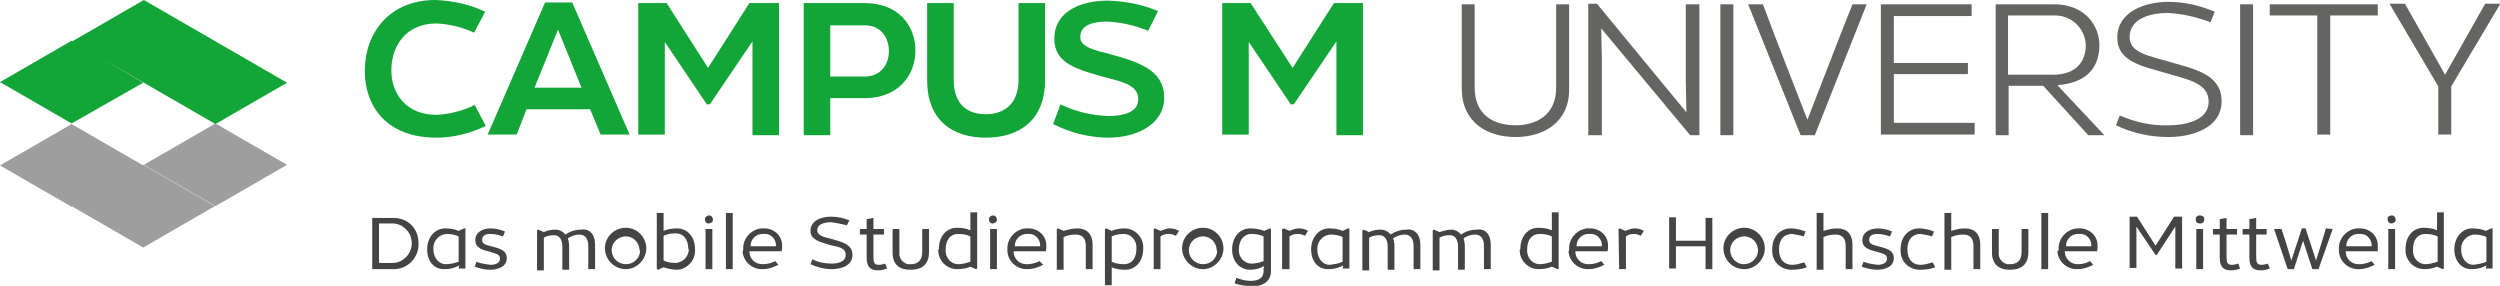 <?xml version="1.0" encoding="utf-8"?>
<!-- Generator: Adobe Illustrator 23.0.3, SVG Export Plug-In . SVG Version: 6.00 Build 0)  -->
<svg version="1.1" id="Ebene_1" xmlns="http://www.w3.org/2000/svg" xmlns:xlink="http://www.w3.org/1999/xlink" x="0px" y="0px"
	 width="405px" height="46.3px" viewBox="0 0 405 46.3" style="enable-background:new 0 0 405 46.3;" xml:space="preserve">
<style type="text/css">
	.st0{fill:#444444;}
	.st1{fill:#13A538;}
	.st2{fill:#646463;}
	.st3{clip-path:url(#SVGID_2_);}
	.st4{clip-path:url(#SVGID_4_);}
	.st5{clip-path:url(#SVGID_6_);}
	.st6{fill:#9E9E9E;}
	.st7{clip-path:url(#SVGID_8_);}
</style>
<title>20191219_CMU_Logo_Zeichenfläche 40</title>
<g>
	<path class="st0" d="M67.8,39.4c0.1,2.3-1.7,4.2-4,4.2c-0.1,0-0.3,0-0.4,0h-3.1v-8.3h3.1C66.3,35.2,67.8,37.2,67.8,39.4z
		 M66.7,39.4c0-1.7-1.3-3.1-3-3.2c-0.1,0-0.2,0-0.3,0h-2v6.4h2c1.7,0.1,3.2-1.3,3.3-3C66.7,39.6,66.7,39.5,66.7,39.4z"/>
	<path class="st0" d="M69.2,40.4c0-2,1.3-3.4,2.9-3.4c0.8,0,1.5,0.1,2.2,0.4l0.9-0.4h0.2v6.5h-1.1l0.1-0.5c-0.7,0.4-1.5,0.6-2.3,0.6
		C70.4,43.7,69.2,42.4,69.2,40.4z M74.3,42.4v-4.1c-0.6-0.3-1.3-0.4-2-0.4c-1.2,0.1-2.1,1.1-2.1,2.3c0,0,0,0.1,0,0.1
		c0,1.5,0.9,2.5,2,2.5C73,42.8,73.7,42.6,74.3,42.4z"/>
	<path class="st0" d="M76.9,43.2l0.3-0.8c0.7,0.3,1.5,0.4,2.3,0.5c0.6,0,1.5-0.2,1.5-1s-0.8-0.8-1.6-1.1c-1.2-0.3-2.4-0.6-2.4-1.9
		s1.2-1.9,2.5-1.9c0.8,0,1.6,0.2,2.3,0.5l-0.3,0.8c-0.6-0.2-1.3-0.4-2-0.4c-0.8,0-1.4,0.2-1.4,1c0,0.7,0.8,0.8,1.5,1
		c1,0.3,2.5,0.5,2.5,1.9c0,1.4-1.4,1.9-2.7,1.9C78.6,43.7,77.7,43.5,76.9,43.2z"/>
	<path class="st0" d="M96.4,39.7v3.9h-1.1v-3.8c0-1.2-0.6-1.8-1.4-1.8c-0.7,0-1.3,0.2-1.9,0.6c0.1,0.4,0.2,0.8,0.2,1.2v3.9h-1.1
		v-3.8c0-1.2-0.6-1.8-1.3-1.8c-0.6,0-1.2,0.1-1.7,0.4v5.3H87v-6.5l0.2-0.1l0.9,0.4c0.6-0.3,1.3-0.4,1.9-0.4c0.6,0,1.2,0.3,1.6,0.8
		c0.7-0.5,1.6-0.8,2.5-0.8C95.4,37,96.4,37.8,96.4,39.7z"/>
	<path class="st0" d="M98,40.4c-0.1-1.8,1.3-3.4,3.2-3.5c1.8-0.1,3.4,1.3,3.5,3.2c0,0.1,0,0.2,0,0.3c-0.1,1.8-1.7,3.3-3.5,3.2
		C99.5,43.5,98.1,42.1,98,40.4z M103.6,40.4c-0.1-1.2-1.1-2.2-2.4-2.1c-1.2,0.1-2.2,1.1-2.1,2.4c0.1,1.2,1.1,2.1,2.3,2.1
		c1.2,0,2.2-0.9,2.3-2.1C103.6,40.6,103.6,40.5,103.6,40.4z"/>
	<path class="st0" d="M107.5,43.3l-0.9,0.4l-0.2-0.1v-9.1h1.1v2.9c0.7-0.3,1.5-0.4,2.2-0.4c1.6,0,2.9,1.3,2.9,3.4
		c0.1,1.7-1.2,3.2-2.9,3.3c0,0-0.1,0-0.1,0C108.9,43.7,108.2,43.5,107.5,43.3z M111.5,40.3c0-1.5-0.8-2.5-2-2.5
		c-0.7,0-1.4,0.1-2,0.4v2c0,0.6,0,1.2,0,2c0.6,0.3,1.3,0.4,2,0.4c1.2-0.1,2.1-1.1,2.1-2.3C111.6,40.4,111.5,40.4,111.5,40.3
		L111.5,40.3z"/>
	<path class="st0" d="M114.9,34.9c0.4,0,0.6,0.4,0.6,0.7c0,0.4-0.4,0.6-0.7,0.6c-0.4,0-0.6-0.3-0.6-0.7
		C114.2,35.2,114.5,34.9,114.9,34.9C114.9,34.9,114.9,34.9,114.9,34.9z M114.3,37.1h1.1v6.5h-1.1V37.1z"/>
	<path class="st0" d="M117.6,43.6v-9.1h1.1v9.1H117.6z"/>
	<path class="st0" d="M120.4,40.4c-0.1-1.7,1.2-3.2,2.9-3.4c0.1,0,0.2,0,0.3,0c1.6-0.1,3,1,3.1,2.6c0,0.1,0,0.3,0,0.4
		c0,0.2,0,0.5-0.1,0.7h-5.2c0,1.2,0.9,2.1,2.1,2.1c0,0,0.1,0,0.1,0c0.7,0,1.4-0.2,2-0.5l0.5,0.6c-0.8,0.4-1.6,0.7-2.5,0.7
		c-1.7,0.1-3.2-1.2-3.3-2.9C120.4,40.6,120.4,40.5,120.4,40.4z M125.7,39.9c0.1-1-0.7-2-1.7-2c-0.1,0-0.2,0-0.3,0
		c-1.1-0.1-2.1,0.8-2.1,1.9c0,0,0,0.1,0,0.1H125.7z"/>
	<path class="st0" d="M134.6,36c-0.8,0-2.2,0.2-2.2,1.3c0,0.9,1.1,1.1,2.3,1.4c1.6,0.5,3.4,0.8,3.4,2.6s-1.9,2.3-3.4,2.3
		c-1.2,0-2.3-0.3-3.4-0.8l0.3-0.8c1,0.5,2,0.7,3.1,0.7c0.9,0,2.3-0.2,2.3-1.4s-1.2-1.3-2.5-1.6c-1.6-0.5-3.2-0.8-3.2-2.3
		c0-1.7,1.8-2.3,3.3-2.3c1,0,2.1,0.2,3,0.6l-0.4,0.8C136.4,36.3,135.5,36.1,134.6,36z"/>
	<path class="st0" d="M143.2,37.1V38h-1.7v3.6c0,0.9,0.1,1.3,0.9,1.3c0.3,0,0.7-0.1,1-0.2l0.3,0.8c-0.5,0.2-1,0.3-1.5,0.3
		c-1.4,0-1.8-0.8-1.8-2.1V38h-1.1v-0.9h1.1v-1.6l1.1-0.2v1.8H143.2z"/>
	<path class="st0" d="M144.6,40.9v-3.8h1.1v3.8c-0.1,0.9,0.5,1.7,1.4,1.9c0.1,0,0.3,0,0.4,0c1.2,0,1.9-0.6,1.9-2v-3.7h1.1v3.7
		c0,2.2-1.3,2.9-3,2.9C145.6,43.7,144.6,42.8,144.6,40.9z"/>
	<path class="st0" d="M152.1,40.3c0-2.1,1.3-3.4,2.9-3.4c0.8,0,1.5,0.1,2.2,0.4v-2.9h1.1v9.1l-0.2,0.1l-0.9-0.4
		c-0.7,0.3-1.4,0.4-2.2,0.4c-1.7,0-3.1-1.5-3-3.2C152.1,40.4,152.1,40.4,152.1,40.3z M157.2,42.4c0-0.8,0-1.4,0-2v-2.1
		c-0.6-0.3-1.3-0.4-2-0.4c-1.2,0-2,0.9-2,2.5c-0.1,1.2,0.7,2.3,1.9,2.4c0,0,0.1,0,0.1,0C155.9,42.8,156.6,42.6,157.2,42.4z"/>
	<path class="st0" d="M160.9,34.9c0.4,0,0.6,0.4,0.6,0.7c0,0.4-0.4,0.6-0.7,0.6c-0.4,0-0.6-0.3-0.6-0.7
		C160.2,35.2,160.5,34.9,160.9,34.9C160.9,34.9,160.9,34.9,160.9,34.9z M160.4,37.1h1.1v6.5h-1.1V37.1z"/>
	<path class="st0" d="M163.2,40.4c-0.1-1.7,1.2-3.2,2.9-3.4c0.1,0,0.2,0,0.3,0c1.6-0.1,3,1,3.1,2.6c0,0.1,0,0.3,0,0.4
		c0,0.2,0,0.5-0.1,0.7h-5.2c0,1.2,0.9,2.1,2.1,2.1c0,0,0.1,0,0.1,0c0.7,0,1.4-0.2,2-0.5l0.6,0.6c-0.8,0.4-1.6,0.7-2.5,0.7
		c-1.7,0.1-3.2-1.2-3.3-2.9C163.2,40.6,163.2,40.5,163.2,40.4z M168.5,39.9c0.1-1-0.7-2-1.7-2c-0.1,0-0.2,0-0.3,0
		c-1.1-0.1-2.1,0.8-2.1,1.9c0,0,0,0.1,0,0.1H168.5z"/>
	<path class="st0" d="M171.2,37.1l0.2-0.1l0.9,0.4c0.7-0.2,1.4-0.4,2.2-0.4c1.5,0,2.5,0.8,2.5,2.7v3.9h-1.1v-3.8
		c0-1.2-0.6-1.8-1.6-1.8c-0.7,0-1.3,0.1-2,0.4v5.3h-1.1V37.1z"/>
	<path class="st0" d="M185.2,40.3c0,2.1-1.3,3.4-2.9,3.4c-0.8,0-1.5-0.1-2.2-0.4v2.9H179v-9.1l0.2-0.1l0.9,0.4
		c0.7-0.3,1.4-0.4,2.1-0.4c1.7,0,3.1,1.5,3,3.2C185.2,40.2,185.2,40.3,185.2,40.3z M180.1,38.3c0,0.8,0,1.4,0,2v2.1
		c0.6,0.3,1.3,0.4,2,0.4c1.2,0,2-0.9,2-2.5c0.1-1.2-0.7-2.3-1.9-2.4c0,0-0.1,0-0.1,0C181.4,37.9,180.7,38,180.1,38.3z"/>
	<path class="st0" d="M186.9,37.1l0.2-0.1l0.9,0.4c0.5-0.2,1-0.4,1.5-0.4c0.5,0,1,0.1,1.5,0.4l-0.5,0.8c-0.4-0.2-0.7-0.3-1.2-0.3
		c-0.5,0-0.9,0.1-1.3,0.4v5.3h-1.1V37.1z"/>
	<path class="st0" d="M191.5,40.4c-0.1-1.8,1.3-3.4,3.2-3.5c1.8-0.1,3.4,1.3,3.5,3.2c0,0.1,0,0.2,0,0.3c-0.1,1.8-1.7,3.3-3.5,3.2
		C193,43.5,191.6,42.1,191.5,40.4z M197.1,40.4c-0.1-1.2-1.1-2.2-2.4-2.1c-1.2,0.1-2.2,1.1-2.1,2.4c0.1,1.2,1.1,2.1,2.3,2.1
		c1.2,0,2.2-0.9,2.3-2.1C197.1,40.6,197.1,40.5,197.1,40.4L197.1,40.4z"/>
	<path class="st0" d="M200,45.9l0.3-0.9c0.7,0.3,1.5,0.5,2.3,0.5c1.2,0,2.1-0.4,2.1-1.6v-0.4l0.1-0.4c-0.7,0.4-1.5,0.6-2.3,0.6
		c-1.6,0-2.9-1.3-2.9-3.3s1.3-3.4,2.9-3.4c0.8,0,1.5,0.1,2.3,0.4l0.9-0.4l0.2,0.1v6.8c0,1.6-1.2,2.5-3.1,2.5
		C201.7,46.3,200.8,46.2,200,45.9z M204.7,42.3c0-0.9,0-1.5,0-2.1c0-0.8,0-1.4,0-1.9c-0.6-0.3-1.3-0.4-2-0.4c-1.1,0-2,0.9-2,2.5
		c-0.1,1.2,0.8,2.2,1.9,2.3c0,0,0.1,0,0.1,0C203.3,42.7,204,42.6,204.7,42.3L204.7,42.3z"/>
	<path class="st0" d="M207.8,37.1L208,37l0.9,0.4c0.5-0.2,1-0.4,1.5-0.4c0.5,0,1,0.1,1.5,0.4l-0.5,0.8c-0.4-0.2-0.7-0.3-1.2-0.3
		c-0.5,0-0.9,0.1-1.3,0.4v5.3h-1.2V37.1z"/>
	<path class="st0" d="M212.4,40.4c0-2,1.3-3.4,2.9-3.4c0.8,0,1.5,0.1,2.2,0.4l0.9-0.4h0.2v6.5h-1.1l0.1-0.5
		c-0.7,0.4-1.5,0.6-2.3,0.6C213.6,43.7,212.4,42.4,212.4,40.4z M217.5,42.4v-2c0-0.6,0-1.2,0-2c-0.6-0.3-1.3-0.4-2-0.4
		c-1.2,0.1-2.1,1.1-2.1,2.3c0,0,0,0.1,0,0.1c0,1.5,0.9,2.5,2,2.5C216.2,42.8,216.9,42.7,217.5,42.4z"/>
	<path class="st0" d="M230.1,39.7v3.9H229v-3.8c0-1.2-0.6-1.8-1.4-1.8c-0.7,0-1.3,0.2-1.9,0.6c0.1,0.4,0.2,0.8,0.2,1.2v3.9h-1.1
		v-3.8c0-1.2-0.6-1.8-1.3-1.8c-0.6,0-1.2,0.1-1.7,0.4v5.3h-1.1v-6.5l0.2-0.1l0.9,0.4c0.6-0.3,1.3-0.4,1.9-0.4c0.6,0,1.2,0.3,1.6,0.8
		c0.7-0.5,1.6-0.8,2.5-0.8C229,37,230.1,37.8,230.1,39.7z"/>
	<path class="st0" d="M241.5,39.7v3.9h-1.1v-3.8c0-1.2-0.6-1.8-1.4-1.8c-0.7,0-1.3,0.2-1.9,0.6c0.1,0.4,0.2,0.8,0.2,1.2v3.9h-1.1
		v-3.8c0-1.2-0.6-1.8-1.3-1.8c-0.6,0-1.2,0.1-1.7,0.4v5.3h-1.1v-6.5l0.2-0.1l0.9,0.4c0.6-0.2,1.3-0.4,1.9-0.4c0.6,0,1.2,0.3,1.6,0.8
		c0.7-0.5,1.6-0.8,2.5-0.8C240.5,37,241.5,37.8,241.5,39.7z"/>
	<path class="st0" d="M246.3,40.3c0-2.1,1.3-3.4,2.9-3.4c0.8,0,1.5,0.1,2.2,0.4v-2.9h1.1v9.1l-0.2,0.1l-0.9-0.4
		c-0.7,0.3-1.4,0.4-2.2,0.4c-1.7,0-3.1-1.5-3-3.2C246.3,40.4,246.3,40.4,246.3,40.3z M251.4,42.4c0-0.8,0-1.4,0-2v-2.1
		c-0.6-0.3-1.3-0.4-2-0.4c-1.2,0-2,0.9-2,2.5c-0.1,1.2,0.7,2.3,1.9,2.4c0,0,0.1,0,0.1,0C250.1,42.8,250.8,42.6,251.4,42.4
		L251.4,42.4z"/>
	<path class="st0" d="M254.2,40.4c-0.1-1.7,1.2-3.2,2.9-3.4c0.1,0,0.2,0,0.3,0c1.6-0.1,3,1,3.1,2.6c0,0.1,0,0.3,0,0.4
		c0,0.2,0,0.5-0.1,0.7h-5.2c0,1.2,0.9,2.1,2.1,2.1c0,0,0.1,0,0.1,0c0.7,0,1.4-0.2,2-0.5l0.5,0.6c-0.8,0.4-1.6,0.7-2.5,0.7
		c-1.7,0.1-3.2-1.2-3.3-2.9C254.2,40.6,254.2,40.5,254.2,40.4z M259.5,39.9c0.1-1-0.7-2-1.7-2c-0.1,0-0.2,0-0.3,0
		c-1.1-0.1-2.1,0.8-2.1,1.9c0,0,0,0.1,0,0.1H259.5z"/>
	<path class="st0" d="M262.2,37.1l0.2-0.1l0.9,0.4c0.5-0.2,1-0.4,1.5-0.4c0.5,0,1,0.1,1.5,0.4l-0.5,0.8c-0.4-0.2-0.7-0.3-1.1-0.3
		c-0.5,0-0.9,0.1-1.3,0.4v5.3h-1.1L262.2,37.1z"/>
	<path class="st0" d="M271.5,39.9v3.6h-1.1v-8.3h1.1V39h4.8v-3.7h1.1v8.3h-1.1v-3.7H271.5z"/>
	<path class="st0" d="M279.2,40.4c-0.1-1.8,1.3-3.4,3.2-3.5c1.8-0.1,3.4,1.3,3.5,3.2c0,0.1,0,0.2,0,0.3c-0.1,1.8-1.7,3.3-3.5,3.2
		C280.6,43.5,279.3,42.1,279.2,40.4z M284.8,40.4c-0.1-1.2-1.1-2.2-2.4-2.1c-1.2,0.1-2.2,1.1-2.1,2.4c0.1,1.2,1.1,2.1,2.2,2.1
		c1.2,0,2.2-0.9,2.3-2.1C284.8,40.5,284.8,40.5,284.8,40.4z"/>
	<path class="st0" d="M290.2,43.7c-1.7,0-3.1-1.3-3.1-3c0-0.1,0-0.2,0-0.3c0-2.3,1.5-3.4,3-3.4c0.8,0,1.6,0.2,2.4,0.5l-0.3,0.8
		c-0.6-0.2-1.3-0.3-1.9-0.4c-1.2,0-2.1,0.8-2.1,2.5s0.9,2.5,2.1,2.5c0.7,0,1.3-0.2,2-0.4l0.4,0.8C291.9,43.6,291.1,43.7,290.2,43.7z
		"/>
	<path class="st0" d="M294.3,34.5h1.1v2.9c0.7-0.2,1.4-0.4,2.2-0.4c1.5,0,2.5,0.8,2.5,2.7v3.9h-1.1v-3.8c0-1.2-0.6-1.8-1.6-1.8
		c-0.7,0-1.3,0.1-2,0.4v5.3h-1.1V34.5z"/>
	<path class="st0" d="M301.6,43.2l0.3-0.8c0.7,0.3,1.5,0.4,2.3,0.5c0.6,0,1.5-0.2,1.5-1s-0.8-0.8-1.6-1.1c-1.2-0.3-2.4-0.6-2.4-1.9
		s1.3-1.9,2.5-1.9c0.8,0,1.6,0.2,2.3,0.5l-0.3,0.8c-0.6-0.2-1.3-0.4-2-0.4c-0.8,0-1.4,0.2-1.4,1c0,0.7,0.8,0.8,1.5,1
		c1,0.3,2.5,0.5,2.5,1.9c0,1.4-1.4,1.9-2.7,1.9C303.3,43.7,302.4,43.5,301.6,43.2z"/>
	<path class="st0" d="M311,43.7c-1.7,0-3.1-1.3-3.1-3c0-0.1,0-0.2,0-0.3c0-2.3,1.5-3.4,3-3.4c0.8,0,1.6,0.2,2.4,0.5l-0.3,0.8
		c-0.6-0.2-1.3-0.3-1.9-0.4c-1.2,0-2.1,0.8-2.1,2.5s0.9,2.5,2.1,2.5c0.7,0,1.3-0.2,2-0.4l0.4,0.8C312.7,43.6,311.9,43.7,311,43.7z"
		/>
	<path class="st0" d="M315,34.5h1.1v2.9c0.7-0.2,1.4-0.4,2.2-0.4c1.5,0,2.5,0.8,2.5,2.7v3.9h-1.1v-3.8c0-1.2-0.6-1.8-1.6-1.8
		c-0.7,0-1.3,0.1-2,0.4v5.3H315L315,34.5z"/>
	<path class="st0" d="M322.7,40.9v-3.8h1.1v3.8c-0.1,0.9,0.5,1.7,1.4,1.9c0.1,0,0.3,0,0.4,0c1.2,0,1.9-0.6,1.9-2v-3.7h1.1v3.7
		c0,2.2-1.3,2.9-3,2.9C323.8,43.7,322.7,42.8,322.7,40.9z"/>
	<path class="st0" d="M330.7,43.6v-9.1h1.1v9.1H330.7z"/>
	<path class="st0" d="M333.5,40.4c-0.1-1.7,1.2-3.2,2.9-3.4c0.1,0,0.2,0,0.3,0c1.6-0.1,3,1,3.1,2.6c0,0.1,0,0.3,0,0.4
		c0,0.2,0,0.5-0.1,0.7h-5.2c0,1.2,0.9,2.1,2.1,2.1c0,0,0.1,0,0.1,0c0.7,0,1.3-0.2,1.9-0.5l0.5,0.6c-0.8,0.4-1.6,0.7-2.5,0.7
		c-1.7,0.1-3.2-1.2-3.3-2.9C333.5,40.6,333.5,40.5,333.5,40.4z M338.8,39.9c0.1-1-0.7-2-1.7-2c-0.1,0-0.2,0-0.3,0
		c-1.1-0.1-2.1,0.8-2.1,1.9c0,0,0,0.1,0,0.1H338.8z"/>
	<path class="st0" d="M353.5,35.2v8.3h-1.1v-6.8l-3,4.6h-0.2l-3.1-4.6v6.7H345v-8.3h1.2l3,4.7l3-4.7H353.5z"/>
	<path class="st0" d="M356.4,34.9c0.4,0,0.7,0.2,0.7,0.6c0,0.4-0.2,0.7-0.6,0.7c0,0-0.1,0-0.1,0c-0.4,0-0.7-0.2-0.7-0.6
		c0-0.4,0.2-0.7,0.6-0.7C356.3,34.9,356.3,34.9,356.4,34.9z M355.8,37.1h1.1v6.5h-1.1V37.1z"/>
	<path class="st0" d="M362.4,37.1V38h-1.7v3.6c0,0.9,0.1,1.3,0.9,1.3c0.3,0,0.7-0.1,1-0.2l0.3,0.8c-0.5,0.2-1,0.3-1.5,0.3
		c-1.4,0-1.8-0.8-1.8-2.1V38h-1.1v-0.9h1.1v-1.6l1.1-0.2v1.8H362.4z"/>
	<path class="st0" d="M367.2,37.1V38h-1.7v3.6c0,0.9,0.1,1.3,0.9,1.3c0.3,0,0.7-0.1,1-0.2l0.3,0.8c-0.5,0.2-1,0.3-1.5,0.3
		c-1.4,0-1.8-0.8-1.8-2.1V38h-1.1v-0.9h1.1v-1.6l1.1-0.2v1.8H367.2z"/>
	<path class="st0" d="M377.9,37.1l-2.3,6.5h-1l-1.5-4.6l-1.5,4.6h-1l-2.2-6.5h1.2l0.6,1.8l1,3.3l1.7-5.2h0.6l1.7,5.2l1-3.2l0.6-2
		L377.9,37.1z"/>
	<path class="st0" d="M378.9,40.4c-0.1-1.7,1.2-3.2,2.9-3.4c0.1,0,0.2,0,0.3,0c1.6-0.1,3,1,3.1,2.6c0,0.1,0,0.3,0,0.4
		c0,0.2,0,0.5,0,0.7H380c0,1.2,0.9,2.1,2.1,2.1c0,0,0.1,0,0.1,0c0.7,0,1.4-0.2,2-0.5l0.5,0.6c-0.8,0.4-1.6,0.7-2.5,0.7
		c-1.7,0.1-3.2-1.2-3.3-2.9C378.9,40.6,378.9,40.5,378.9,40.4z M384.2,39.9c0.1-1-0.7-2-1.7-2c-0.1,0-0.2,0-0.3,0
		c-1.1-0.1-2.1,0.8-2.1,1.9c0,0,0,0.1,0,0.1H384.2z"/>
	<path class="st0" d="M387.5,34.9c0.4,0,0.6,0.4,0.6,0.7c0,0.4-0.4,0.6-0.7,0.6c-0.4,0-0.6-0.3-0.6-0.7
		C386.7,35.2,387,34.9,387.5,34.9C387.4,34.9,387.4,34.9,387.5,34.9z M386.9,37.1h1.1v6.5h-1.1V37.1z"/>
	<path class="st0" d="M389.7,40.3c0-2.1,1.3-3.4,2.9-3.4c0.8,0,1.5,0.1,2.2,0.4v-2.9h1.1v9.1l-0.2,0.1l-0.9-0.4
		c-0.7,0.3-1.4,0.4-2.1,0.4c-1.7,0-3.1-1.5-3-3.2C389.7,40.4,389.7,40.4,389.7,40.3z M394.9,42.4c0-0.8,0-1.4,0-2v-2.1
		c-0.6-0.3-1.3-0.4-2-0.4c-1.2,0-2,0.9-2,2.5c-0.1,1.2,0.7,2.3,1.9,2.4c0,0,0.1,0,0.1,0C393.6,42.8,394.2,42.6,394.9,42.4
		L394.9,42.4z"/>
	<path class="st0" d="M397.6,40.4c0-2,1.3-3.4,2.9-3.4c0.8,0,1.5,0.1,2.2,0.4l0.9-0.4h0.2v6.5h-1.1l0.1-0.5
		c-0.7,0.4-1.5,0.6-2.3,0.6C398.9,43.7,397.6,42.4,397.6,40.4z M402.8,42.4v-2c0-0.6,0-1.2,0-2c-0.6-0.3-1.3-0.4-2-0.4
		c-1.2,0.1-2.1,1.1-2.1,2.3c0,0,0,0.1,0,0.1c0,1.5,0.9,2.5,2,2.5C401.4,42.8,402.1,42.7,402.8,42.4z"/>
	<path class="st1" d="M70.7,22.3c-8.1,0-11.6-5.1-11.6-10.8C59.1,5.1,63.3,0,70.5,0c2.8,0.1,5.6,0.7,8.1,1.9l-1.8,3.4
		c-1.9-0.9-4-1.4-6.1-1.5c-4.9,0-7.3,3.6-7.3,7.6c0,3.9,2.5,7.2,7.3,7.2c2.1-0.1,4.2-0.6,6.2-1.6l1.8,3.4
		C76.2,21.6,73.5,22.3,70.7,22.3z"/>
	<path class="st1" d="M95.6,17.7H85.3l-1.6,4.1H79l9.3-21.4h4.4l9.3,21.4h-4.7L95.6,17.7z M94.2,14.2l-3.8-9.4l-3.8,9.4H94.2z"/>
	<path class="st1" d="M126.2,0.5v21.4h-4.3V6.7l-6.9,10.2h-0.5l-6.8-10.1v15h-4.3V0.5h4.6l6.7,10.5l6.7-10.5H126.2z"/>
	<path class="st1" d="M130.2,21.9V0.5h9.9c5.5,0,8.2,3.7,8.2,7.7s-2.8,7.7-8.2,7.7h-5.6v6H130.2z M144,8.3c0-2.2-1.3-4.2-3.9-4.2
		h-5.6v8.3h5.6C142.7,12.4,144,10.4,144,8.3L144,8.3z"/>
	<path class="st1" d="M159.7,22.3c-5.4,0-9.5-2.8-9.5-9.3V0.5h4.3v12.4c0,4.3,2.5,5.6,5.2,5.6s5.3-1.4,5.3-5.6V0.5h4.3V13
		C169.3,19.4,165.2,22.3,159.7,22.3z"/>
	<path class="st1" d="M179.3,3.5c-1.9,0-4.3,0.4-4.3,2.5c0,1.6,2.2,2.1,4.9,2.8c4.4,1.2,8.7,2.5,8.7,7s-4.7,6.5-9,6.5
		c-3.1,0-6.2-0.8-9-2.2l1.2-3.2c2.4,1.2,5.1,1.8,7.8,1.9c2.1,0,4.8-0.5,4.8-2.7s-2.3-2.8-5.1-3.5c-4.6-1.3-8.5-2.2-8.5-6.3
		c0-4.6,4.5-6.2,8.7-6.2c2.8,0.1,5.5,0.6,8.1,1.7L186,5C183.9,4.1,181.6,3.6,179.3,3.5z"/>
	<path class="st1" d="M220.8,0.5v21.4h-4.3V6.7l-6.9,10.2h-0.5l-6.8-10.1v15H198V0.5h4.6l6.8,10.5l6.7-10.5H220.8z"/>
	<path class="st2" d="M245.5,22.2c-4.6,0-8.7-2.4-8.7-7.9V0.7h2.1v13.5c0,4.6,3.3,6.1,6.6,6.1s6.6-1.6,6.6-6.1V0.7h2.1v13.6
		C254.3,19.8,250.1,22.2,245.5,22.2z"/>
	<path class="st2" d="M275.3,0.7v21.2h-1.5L259.4,4.6l0.1,5.2v12.1h-2.2V0.6h1.4l14.5,17.6l-0.1-5V0.7H275.3z"/>
	<path class="st2" d="M278.7,0.7h2.1v21.2h-2.1V0.7z"/>
	<path class="st2" d="M287.4,5.5l5.4,13.9l5.4-13.9l1.9-4.8h2.3L294,21.9h-2.3l-8.5-21.2h2.4L287.4,5.5z"/>
	<path class="st2" d="M304.7,21.9V0.7h14.7v1.9h-12.6v7.6h12V12h-12v7.9h13.1v1.9H304.7z"/>
	<path class="st2" d="M323.2,0.7h9.6c4.9,0,7.3,3.4,7.3,6.6c0,3.3-1.7,6.1-6.8,6.5l7.6,8.1h-2.6l-7.3-8h-5.6v8h-2.1V0.7z
		 M332.6,12.1c3.7,0,5.3-2.1,5.3-4.8c-0.1-2.7-2.3-4.8-5-4.8c-0.1,0-0.1,0-0.2,0h-7.4v9.6H332.6z"/>
	<path class="st2" d="M351.1,2.1c-2.3,0-6.1,0.7-6.1,3.9c0,2.5,2.9,3,6.4,4c4.1,1.2,8.5,2,8.5,6.4s-4.9,5.8-8.6,5.8
		c-2.9,0-5.8-0.6-8.5-1.9l0.6-1.6c2.5,1.1,5.2,1.7,7.9,1.6c2.5,0,6.5-0.7,6.5-3.8s-3.4-3.6-6.7-4.6c-4.1-1.2-8.1-1.9-8.1-5.8
		c0-4.3,4.6-5.8,8.3-5.8c2.6,0,5.1,0.6,7.5,1.6l-0.7,1.7C355.7,2.7,353.4,2.2,351.1,2.1z"/>
	<path class="st2" d="M362.9,0.7h2.1v21.2h-2.1V0.7z"/>
	<path class="st2" d="M385.2,2.5h-7.7v19.3h-2.1V2.5h-7.7V0.7h17.5L385.2,2.5z"/>
	<path class="st2" d="M405,0.7L397.1,14v7.8h-2.1V14l-7.9-13.4h2.5l6.5,11.5l6.5-11.5H405z"/>
	<g>
		<defs>
			<rect id="SVGID_1_" width="46.5" height="40.1"/>
		</defs>
		<clipPath id="SVGID_2_">
			<use xlink:href="#SVGID_1_"  style="overflow:visible;"/>
		</clipPath>
		<g class="st3">
			<g>
				<defs>
					<rect id="SVGID_3_" width="46.5" height="40.1"/>
				</defs>
				<clipPath id="SVGID_4_">
					<use xlink:href="#SVGID_3_"  style="overflow:visible;"/>
				</clipPath>
				<g class="st4">
					<g>
						<g>
							<defs>
								<rect id="SVGID_5_" x="-0.3" y="10.6" width="54.7" height="39.4"/>
							</defs>
							<clipPath id="SVGID_6_">
								<use xlink:href="#SVGID_5_"  style="overflow:visible;"/>
							</clipPath>
							<g class="st5">
								<path class="st6" d="M0,26.8L0,26.8z M23.2,26.8l-11.6-6.7L0,26.8l11.6,6.7l0,0L23.2,26.8z M23.2,26.8L23.2,26.8z
									 M23.2,26.8L23.2,26.8z M46.4,26.8L46.4,26.8z M23.3,26.7l11.6,6.7l11.6-6.7l-11.6-6.7L23.3,26.7z M34.8,33.4L34.8,33.4z
									 M23.2,40.1l11.6-6.7l-11.6-6.7l-11.6,6.7L23.2,40.1z"/>
							</g>
						</g>
					</g>
					<g>
						<g>
							<defs>
								<rect id="SVGID_7_" x="-0.3" y="-9.9" width="54.7" height="39.4"/>
							</defs>
							<clipPath id="SVGID_8_">
								<use xlink:href="#SVGID_7_"  style="overflow:visible;"/>
							</clipPath>
							<g class="st7">
								<path class="st1" d="M0,13.4L0,13.4z M23.2,13.4L11.6,20L0,13.3l11.6-6.7l0,0l0,0L23.2,13.4z M23.2,13.4L23.2,13.4z
									 M23.2,13.4L23.2,13.4L23.2,13.4z M46.4,13.4L46.4,13.4L46.4,13.4z M23.3,13.4l11.6-6.7l11.6,6.7l-11.6,6.7L23.3,13.4z
									 M34.8,6.7L34.8,6.7L34.8,6.7z M23.3,0l11.6,6.7l-11.6,6.7L11.7,6.7L23.3,0z"/>
							</g>
						</g>
					</g>
				</g>
			</g>
		</g>
	</g>
</g>
</svg>
